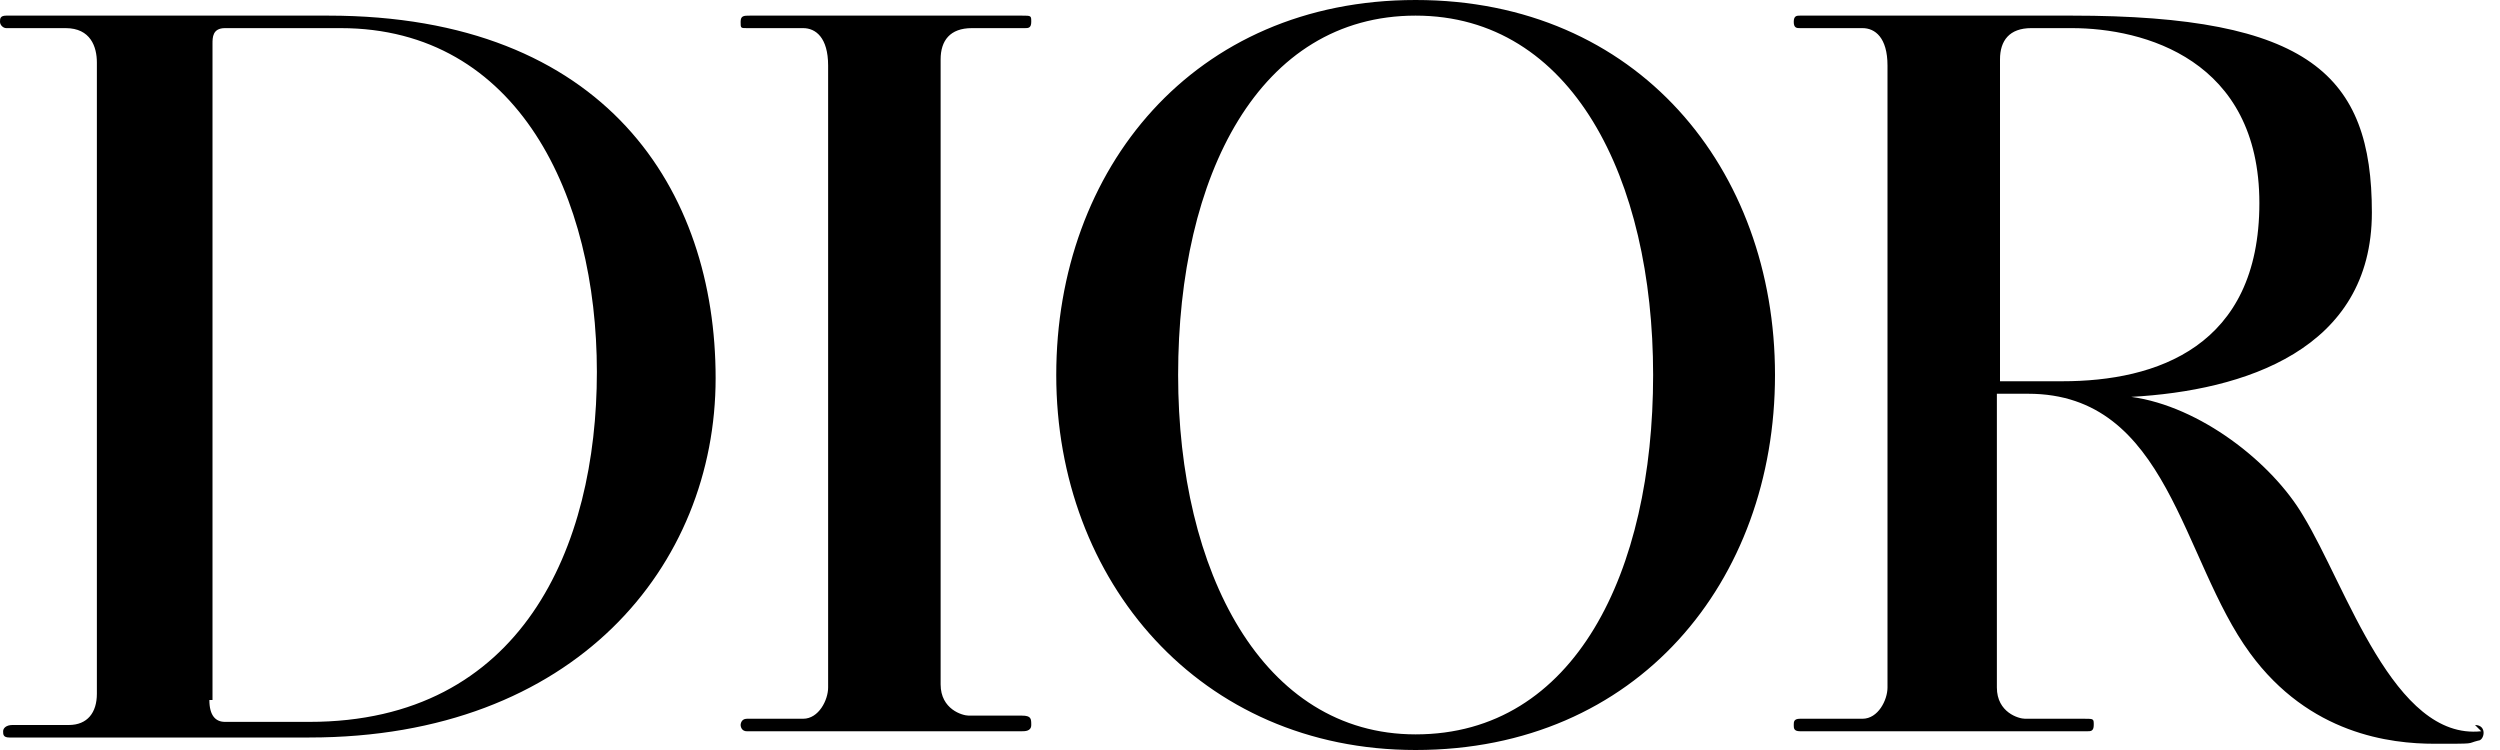 <?xml version="1.0" encoding="UTF-8"?>
<svg id="Layer_1" data-name="Layer 1" xmlns="http://www.w3.org/2000/svg" version="1.1" viewBox="0 0 80 24">
  <defs>
    <style>
      .cls-1 {
        fill: #000;
        stroke-width: 0px;
      }
    </style>
  </defs>
  <path class="cls-1" d="M.2.5h10.3c8.9,0,12.4,5.6,12.4,11.6s-4.5,11.5-13,11.5H.3c-.2,0-.2-.1-.2-.2s.1-.2.3-.2h1.8c.6,0,.9-.4.9-1V2c0-.5-.2-1.1-1-1.1H.2c-.1,0-.2-.1-.2-.2s0-.2.2-.2ZM6.7,22.4c0,.5.2.7.5.7h2.7c6.8,0,9.2-5.6,9.2-11.2S16.6.9,10.9.9h-3.7c-.4,0-.4.3-.4.5v21ZM24,.5c-.2,0-.3,0-.3.2s0,.2.2.2h1.8c.4,0,.8.3.8,1.2v19.9c0,.4-.3,1-.8,1h-1.8c-.2,0-.2.2-.2.2s0,.2.2.2h8.8c.1,0,.3,0,.3-.2s0-.3-.3-.3h-1.7c-.2,0-.9-.2-.9-1V1.9c0-.6.3-1,1-1h1.7c.1,0,.2,0,.2-.2s0-.2-.3-.2h-8.7ZM37.7,12c0-6.4,2.6-11.5,7.6-11.5s7.6,5.2,7.6,11.5-2.5,11.5-7.6,11.5c-4.9,0-7.6-5.2-7.6-11.5ZM45.3,24c7.1,0,11.5-5.4,11.5-12S52.4,0,45.3,0s-11.5,5.4-11.5,12,4.6,12,11.5,12ZM79.4,23.4c-2.8.3-4.3-4.6-5.7-6.9-1-1.7-3.3-3.5-5.5-3.8,3.6-.2,7.7-1.5,7.7-5.9s-2-6.3-9.6-6.3h-8.7c-.1,0-.2,0-.2.2s.1.2.2.2h2c.4,0,.8.3.8,1.2v19.9c0,.4-.3,1-.8,1h-2c-.2,0-.2.1-.2.2s0,.2.2.2h9.2c.1,0,.2,0,.2-.2s0-.2-.3-.2h-1.9c-.2,0-.9-.2-.9-1v-9.4h1c4.5,0,4.9,5.3,7.1,8.3,1.9,2.6,4.5,2.9,5.9,2.9s1,0,1.4-.1c.2,0,.3-.5-.1-.5ZM65,.9h1.3c2.3,0,6,1,6,5.6s-3.3,5.7-6.3,5.7h-2V1.9c0-.6.3-1,1-1Z"/>
</svg>